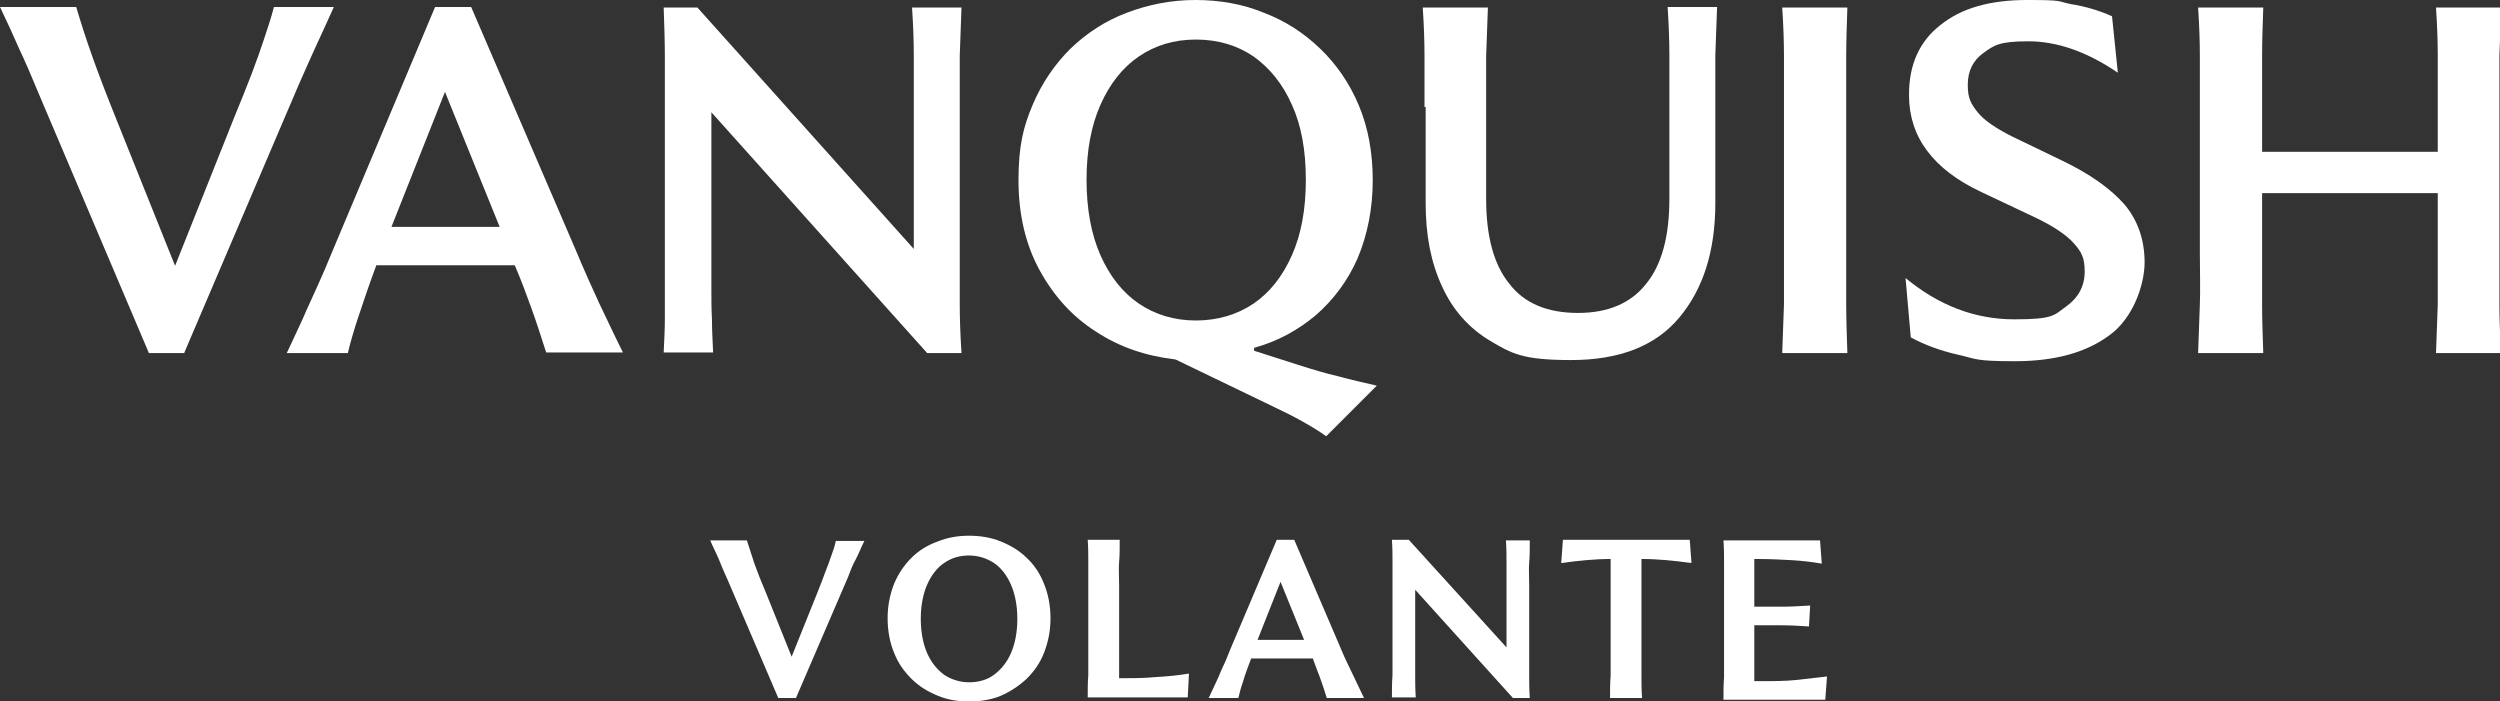 <?xml version="1.0" encoding="UTF-8"?>
<svg id="_レイヤー_1" data-name="レイヤー_1" xmlns="http://www.w3.org/2000/svg" version="1.1" viewBox="0 0 429.8 120.6">
  <rect x="0" y="0" width="429.8" height="120.6" fill="#333333" stroke="none"/>
  <!-- Generator: Adobe Illustrator 29.3.1, SVG Export Plug-In . SVG Version: 2.1.0 Build 151)  -->
  <defs>
    <style>
      .st0 {
        fill: #fff;
      }
    </style>
  </defs>
  <g>
    <path class="st0" d="M136.8,120h-3l-8.7-20.3c-.6-1.3-1.1-2.5-1.5-3.5s-1-2.1-1.5-3.3h6.3c.4,1.2.8,2.5,1.3,4,.5,1.4,1.2,3.2,2.1,5.3l4.3,10.7,4.5-11.2c.5-1.3,1-2.5,1.3-3.4.4-1,.7-1.8,1-2.7.3-.8.6-1.7.8-2.6h4.9c-.6,1.2-1,2.3-1.5,3.2s-.9,1.9-1.3,3l-9,20.9Z"/>
    <path class="st0" d="M153.7,112.2c-.7-1.7-1.1-3.7-1.1-5.9s.4-4.1,1.1-5.9c.7-1.7,1.7-3.2,3-4.5s2.8-2.2,4.5-2.8c1.7-.7,3.5-1,5.4-1s3.8.3,5.5,1c1.7.7,3.2,1.6,4.4,2.8,1.3,1.2,2.3,2.7,3,4.5.7,1.7,1.1,3.7,1.1,5.9s-.4,4.1-1.1,5.9-1.7,3.2-3,4.5c-1.3,1.2-2.8,2.2-4.4,2.9-1.7.7-3.5,1-5.5,1s-3.7-.3-5.4-1c-1.7-.7-3.2-1.6-4.5-2.9s-2.3-2.7-3-4.5ZM174.9,106.4c0-2.3-.4-4.3-1.1-5.9-.7-1.6-1.7-2.9-2.9-3.7s-2.7-1.3-4.3-1.3-3,.4-4.3,1.3c-1.2.8-2.2,2.1-2.9,3.7-.7,1.6-1.1,3.6-1.1,5.9s.4,4.3,1.1,5.9c.7,1.6,1.7,2.8,2.9,3.7,1.2.8,2.7,1.3,4.3,1.3s3.1-.4,4.3-1.3,2.2-2.1,2.9-3.7c.7-1.6,1.1-3.6,1.1-5.9Z"/>
    <path class="st0" d="M192.3,116.6h.3c2.1,0,4.1,0,6.1-.2,2-.1,3.9-.3,5.7-.6l-.2,4.1h-17.2c0-1.4,0-2.7.1-3.8,0-1.1,0-2.5,0-4v-11.5c0-1.5,0-2.9,0-4,0-1.1,0-2.4-.1-3.8h5.5c0,1.4,0,2.7-.1,3.8s0,2.5,0,4v16Z"/>
    <path class="st0" d="M219.4,92.8h3.1l7.8,18.2c.7,1.7,1.4,3.2,2.1,4.6s1.3,2.8,2.1,4.4h-6.4c-.4-1.3-.8-2.5-1.2-3.6-.4-1-.8-2.1-1.2-3.2h-10.6c-.6,1.6-1.1,2.9-1.4,4-.4,1.1-.6,2-.8,2.8h-5.1c.6-1.2,1-2.2,1.4-3,.4-.8.7-1.7,1.1-2.5s.7-1.6,1.1-2.6l8.1-19.1ZM220.2,99.9l-4,10.1h8l-4.1-10.1Z"/>
    <path class="st0" d="M243.3,101.4v10.7c0,1.5,0,2.9,0,4,0,1.1,0,2.4.1,3.8h-4.1c0-1.4,0-2.7.1-3.8,0-1.1,0-2.5,0-4v-11.5c0-1.5,0-2.9,0-4s0-2.4-.1-3.8h2.9l16.8,18.5v-10.6c0-1.5,0-2.9,0-4s0-2.4-.1-3.8h4.1c0,1.4,0,2.7-.1,3.8s0,2.5,0,4v11.5c0,1.5,0,2.9,0,4,0,1.1,0,2.4.1,3.8h-2.9l-16.7-18.5Z"/>
    <path class="st0" d="M277,96.1c-2.9,0-5.7.3-8.6.7l.3-4h21.8l.3,4c-2.9-.4-5.7-.7-8.6-.7v16.1c0,1.5,0,2.9,0,4,0,1.1,0,2.4.1,3.8h-5.5c0-1.4,0-2.7.1-3.8,0-1.1,0-2.5,0-4v-16.1Z"/>
    <path class="st0" d="M296.4,100.7c0-1.5,0-2.9,0-4,0-1.1,0-2.4-.1-3.8h16.6l.3,4c-1.7-.3-3.5-.5-5.2-.6-1.7-.1-3.8-.2-6.2-.2h-.2v8.2h.1c1.6,0,3.2,0,4.8,0,1.6,0,3.1-.1,4.7-.2l-.2,3.6c-1.5-.1-3-.2-4.6-.2-1.5,0-3.1,0-4.7,0h-.1v9.6h1c2.4,0,4.4,0,6.2-.2,1.7-.2,3.5-.4,5.3-.6l-.3,4h-17.5c0-1.4,0-2.7.1-3.8,0-1.1,0-2.5,0-4v-11.5Z"/>
  </g>
  <g>
    <path class="st0" d="M31.7,60.7h-6.1L6.7,16.2c-1.2-2.9-2.3-5.5-3.4-7.8C2.3,6.1,1.2,3.7,0,1.2h13.1c.8,2.7,1.7,5.5,2.8,8.6,1.1,3.1,2.6,7,4.5,11.7l9.7,24.2,10.2-25.6c1.2-2.9,2.2-5.4,3-7.5.8-2.1,1.5-4.1,2.1-5.9.6-1.8,1.2-3.6,1.7-5.5h10.3c-1.2,2.7-2.3,5-3.2,7-.9,2-1.9,4.2-2.9,6.5l-19.6,45.9Z"/>
    <path class="st0" d="M74.8,1.2h6.2l17.9,41.6c1.5,3.6,2.9,6.7,4.1,9.3,1.3,2.7,2.6,5.5,4.1,8.5h-13.2c-.9-2.8-1.7-5.3-2.5-7.5-.8-2.2-1.7-4.7-2.9-7.5h-23.8c-1.3,3.5-2.3,6.5-3.1,8.9-.8,2.4-1.4,4.5-1.8,6.2h-10.5c1.1-2.3,2-4.3,2.8-6,.7-1.7,1.5-3.3,2.2-4.9.7-1.6,1.5-3.3,2.3-5.3L74.8,1.2ZM76.5,15.8l-9.2,23.2h18.6l-9.4-23.2Z"/>
    <path class="st0" d="M157.1,42.7v-24.3c0-3.4,0-6.3,0-8.8,0-2.5-.1-5.3-.3-8.3h8.5c-.1,3.1-.2,5.8-.3,8.3,0,2.5,0,5.4,0,8.8v25.1c0,3.4,0,6.3,0,8.8,0,2.5.1,5.3.3,8.4h-5.9l-37.1-41.4v24.2c0,2.2,0,4.2,0,6.1,0,1.8,0,3.6.1,5.3,0,1.7.1,3.6.2,5.7h-8.5c.1-2.1.2-4,.2-5.7,0-1.7,0-3.5,0-5.3s0-3.9,0-6.1v-25.1c0-3.4,0-6.3,0-8.8,0-2.5-.1-5.3-.2-8.3h5.8l37.2,41.5Z"/>
    <path class="st0" d="M178.7,46.4c-2.4-4.4-3.6-9.6-3.6-15.4s.8-9.1,2.4-12.9c1.6-3.8,3.8-7,6.5-9.7,2.8-2.7,6-4.8,9.7-6.2,3.7-1.4,7.6-2.2,11.8-2.2s8.2.7,11.8,2.2c3.7,1.4,6.9,3.5,9.7,6.2,2.8,2.7,5,5.9,6.6,9.7,1.6,3.8,2.4,8.1,2.4,12.9s-.9,9.4-2.6,13.4c-1.7,3.9-4.2,7.2-7.2,9.8-3.1,2.6-6.6,4.5-10.6,5.6v.5l7.5,2.4c2.5.8,4.8,1.5,7,2,2.2.6,4.4,1.1,6.6,1.6l-8.7,8.7c-1.1-.8-2.4-1.6-4-2.5-1.6-.9-3.2-1.7-4.9-2.5l-17-8.2c-5.1-.6-9.6-2.1-13.7-4.8-4.1-2.6-7.3-6.2-9.7-10.6ZM215.5,9.7c-2.8-1.9-6.1-2.9-9.9-2.9s-7,1-9.8,2.9c-2.8,1.9-5,4.7-6.6,8.3-1.6,3.6-2.4,7.9-2.4,12.9s.8,9.4,2.4,13c1.6,3.6,3.8,6.4,6.6,8.3,2.8,1.9,6.1,2.9,9.8,2.9s7.1-1,9.9-2.9c2.8-1.9,5-4.7,6.6-8.3,1.6-3.6,2.4-7.9,2.4-13s-.8-9.4-2.4-12.9c-1.6-3.6-3.8-6.3-6.6-8.3Z"/>
    <path class="st0" d="M244.9,18.4c0-3.4,0-6.3,0-8.8,0-2.5-.1-5.3-.3-8.3h11.2c-.1,3.1-.2,5.8-.3,8.3,0,2.5,0,5.4,0,8.8v15.8c0,6.4,1.3,11.3,4,14.6,2.6,3.4,6.6,5,11.8,5s9.1-1.7,11.7-5c2.7-3.3,4-8.2,4-14.6v-15.9c0-3.4,0-6.3,0-8.8,0-2.5-.1-5.3-.3-8.3h8.5c-.1,3.1-.2,5.8-.3,8.3,0,2.5,0,5.4,0,8.8v16.6c0,8.3-2.1,14.8-6.2,19.7-4.1,4.9-10.3,7.3-18.6,7.3s-10.2-1.1-13.9-3.3c-3.7-2.2-6.5-5.4-8.3-9.4-1.9-4.1-2.8-8.8-2.8-14.2v-16.6Z"/>
    <path class="st0" d="M306.7,18.4c0-3.4,0-6.3,0-8.8,0-2.5-.1-5.3-.3-8.3h11.2c-.1,3.1-.2,5.8-.2,8.3,0,2.5,0,5.4,0,8.8v25.1c0,3.4,0,6.3,0,8.8,0,2.5.1,5.3.2,8.4h-11.2c.1-3.1.2-5.9.3-8.4,0-2.5,0-5.4,0-8.8v-25.1Z"/>
    <path class="st0" d="M328.2,16.2c0-5.1,1.8-9.1,5.4-11.9,3.6-2.9,8.5-4.3,14.9-4.3s5,.2,7.5.7c2.5.4,4.9,1.1,7.1,2.1l1,9.7c-5.3-3.6-10.4-5.4-15.4-5.4s-5.9.7-7.7,2c-1.8,1.3-2.7,3.1-2.7,5.5s.6,3.3,1.7,4.7c1.1,1.4,3.2,2.8,6,4.2l8.5,4.1c4.8,2.3,8.3,4.8,10.7,7.5,2.3,2.7,3.5,6.1,3.5,10s-2,9.6-6,12.5c-4,3-9.4,4.5-16.3,4.5s-6.6-.4-9.7-1.1c-3.1-.7-5.8-1.7-8.2-3l-.9-10.2c5.7,4.7,11.9,7.1,18.7,7.1s6.8-.7,8.9-2.2c2.1-1.5,3.2-3.5,3.2-6s-.6-3.4-1.8-4.8c-1.2-1.4-3.5-3-6.9-4.6l-9.1-4.3c-8.3-3.9-12.4-9.5-12.4-16.6Z"/>
    <path class="st0" d="M378.2,18.4c0-3.4,0-6.3,0-8.8,0-2.5-.1-5.3-.3-8.3h11.2c-.1,3.1-.2,5.8-.2,8.3,0,2.5,0,5.4,0,8.8v7.7h30.2v-7.7c0-3.4,0-6.3,0-8.8,0-2.5-.1-5.3-.3-8.3h11.2c-.1,3.1-.2,5.8-.3,8.3,0,2.5,0,5.4,0,8.8v25.1c0,3.4,0,6.3,0,8.8,0,2.5.1,5.3.3,8.4h-11.2c.1-3.1.2-5.9.3-8.4,0-2.5,0-5.4,0-8.8v-10.3h-30.2v10.3c0,3.4,0,6.3,0,8.8,0,2.5.1,5.3.2,8.4h-11.2c.1-3.1.2-5.9.3-8.4s0-5.4,0-8.8v-25.1Z"/>
  </g>
</svg>